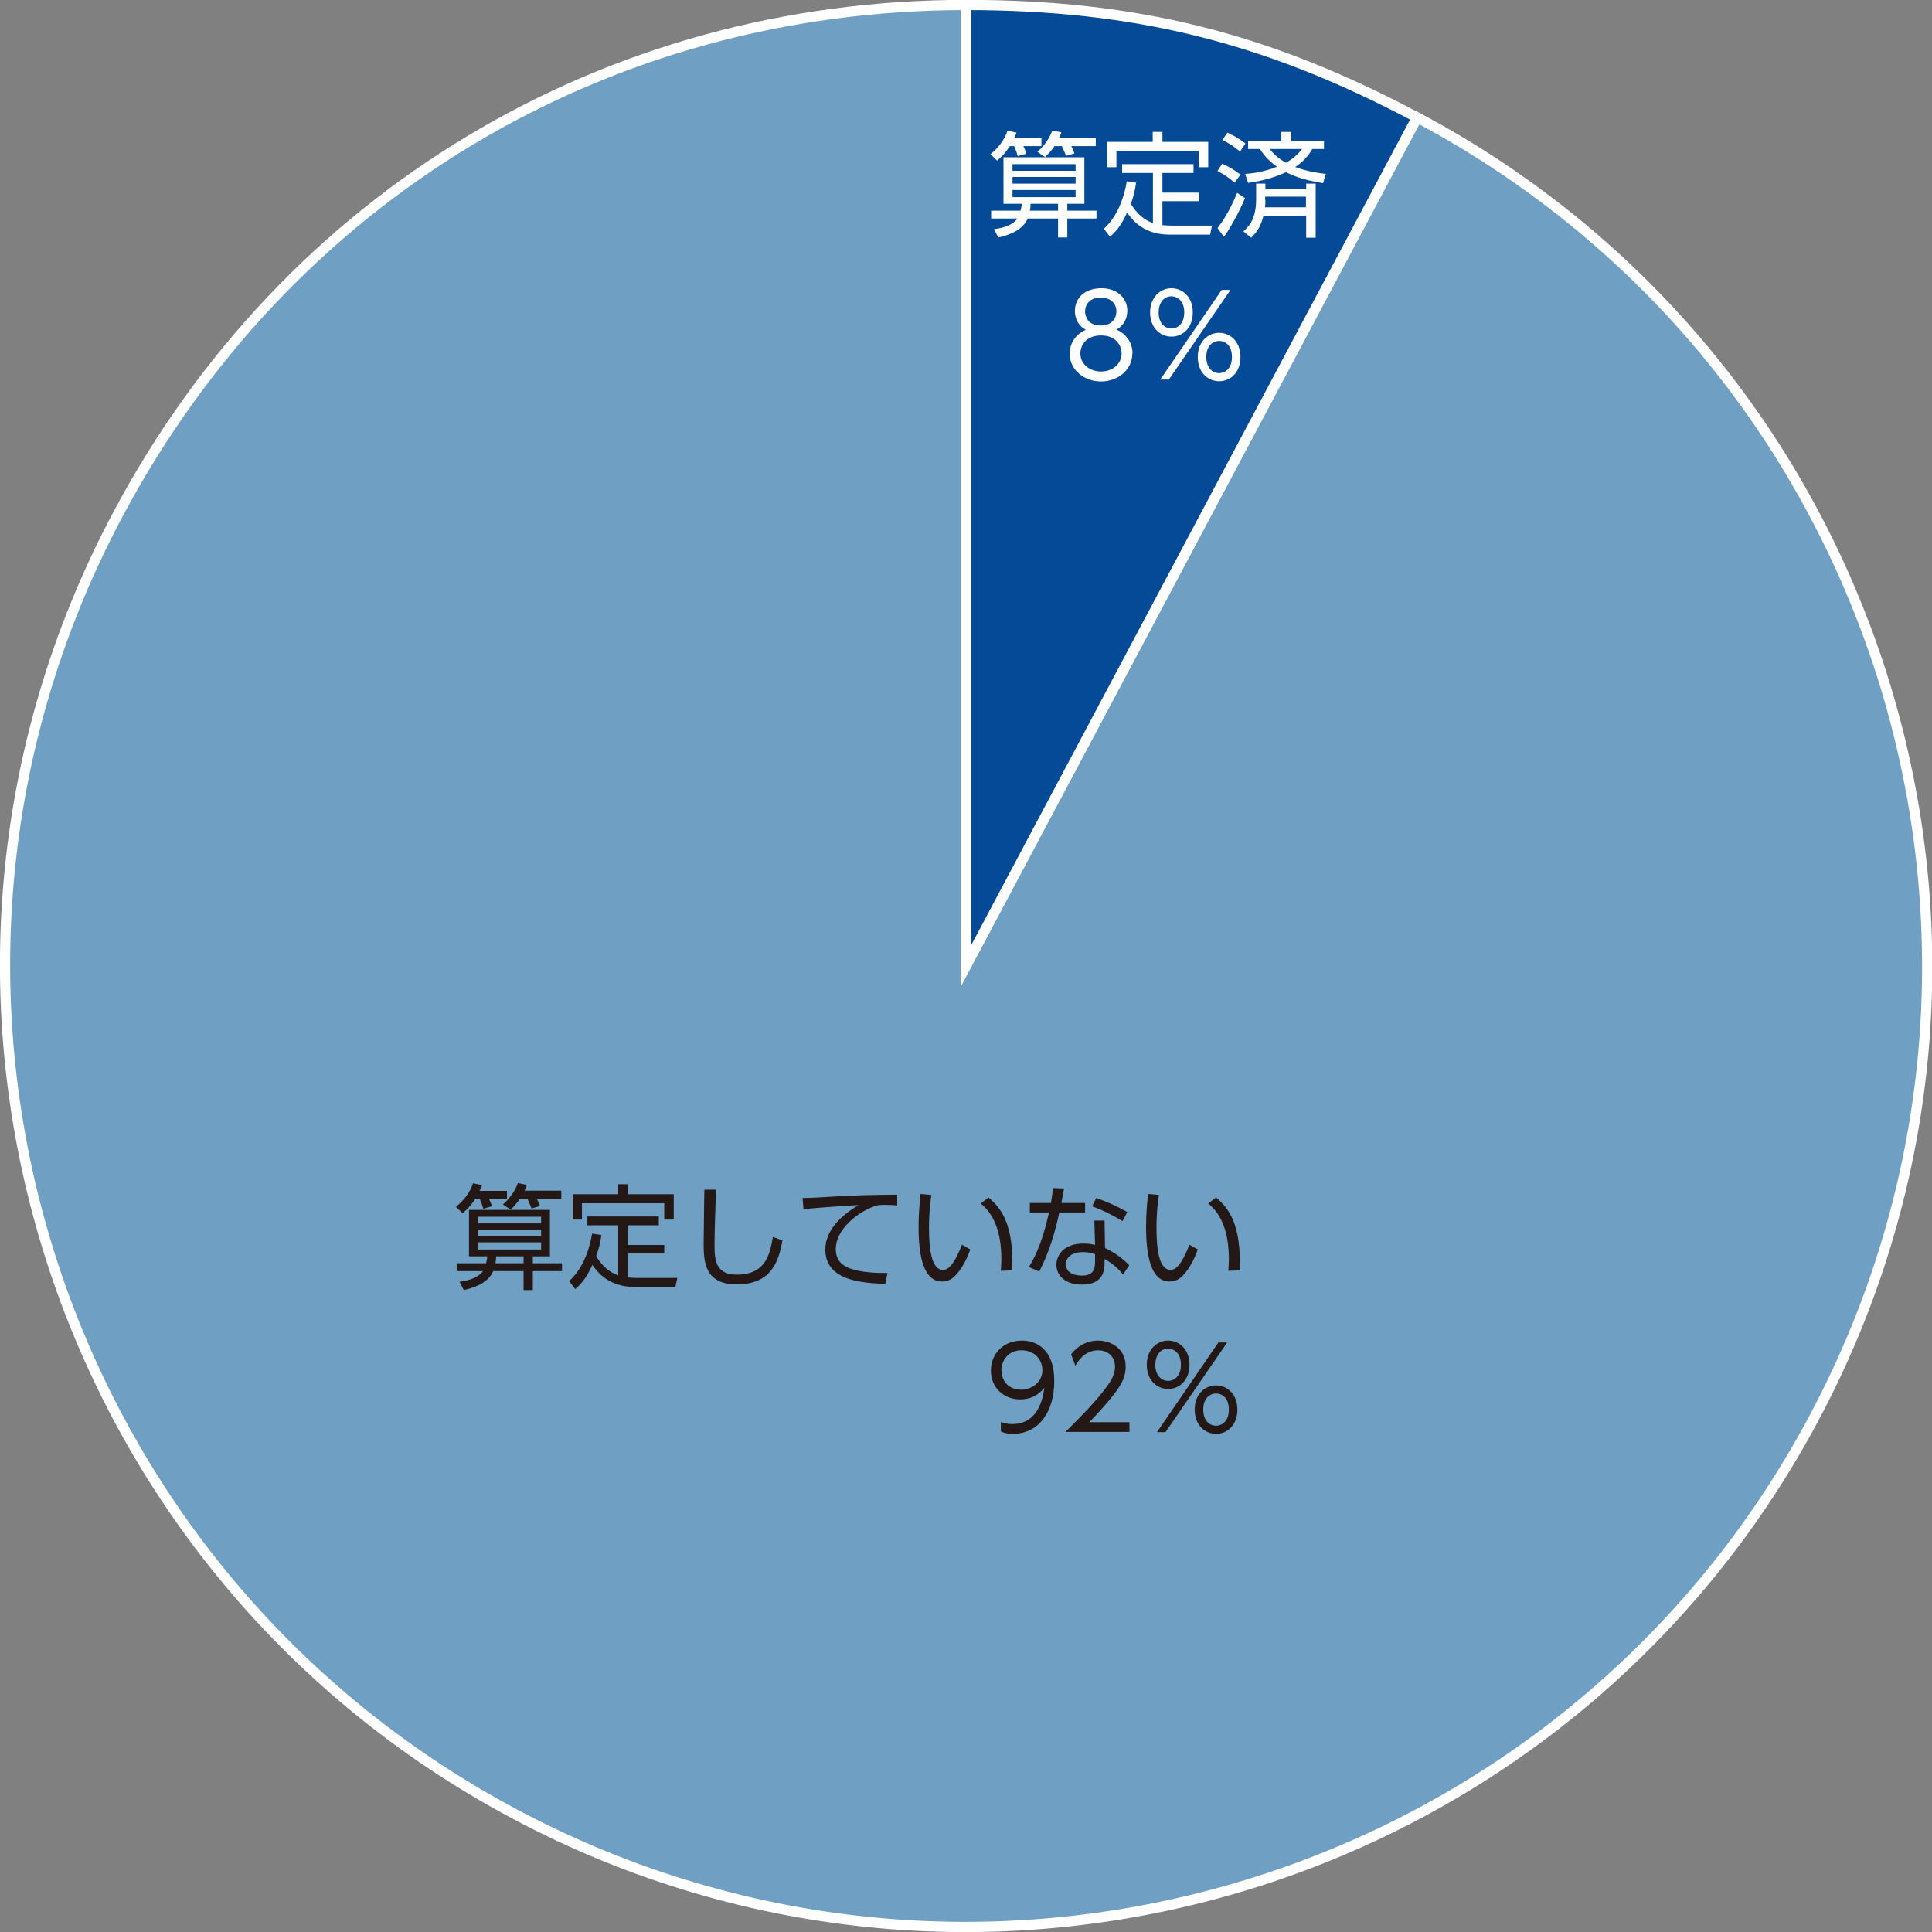<?xml version="1.0" encoding="UTF-8"?>
<svg id="_レイヤー_2" data-name="レイヤー 2" xmlns="http://www.w3.org/2000/svg" viewBox="0 0 81.44 81.44">
  <rect x="0" y="0" width="81.44" height="81.44" fill="#808080" stroke="none"/>
  <defs>
    <style>
      .cls-1 {
        fill: none;
        stroke: #fff;
        stroke-miterlimit: 10;
        stroke-width: .43px;
      }

      .cls-2 {
        fill: #fff;
      }

      .cls-3 {
        fill: #044a96;
      }

      .cls-4 {
        fill: #6f9fc3;
      }

      .cls-5 {
        fill: #231815;
      }
    </style>
  </defs>
  <g id="_レイヤー_1-2" data-name="レイヤー 1">
    <g>
      <g>
        <path class="cls-4" d="M40.72,40.71L59.74,4.95c19.75,10.5,27.25,35.03,16.75,54.78-10.5,19.75-35.03,27.25-54.77,16.75C1.96,65.97-5.54,41.45,4.96,21.7,12.1,8.27,25.51.21,40.72.21v40.5Z"/>
        <path class="cls-1" d="M40.72,40.71L59.74,4.95c19.75,10.5,27.25,35.03,16.75,54.78-10.5,19.75-35.03,27.25-54.77,16.75C1.96,65.97-5.54,41.45,4.96,21.7,12.1,8.27,25.51.21,40.72.21v40.5Z"/>
        <path class="cls-3" d="M40.72,40.71V.21c7.16,0,12.69,1.38,19.01,4.74l-19.01,35.76Z"/>
        <path class="cls-1" d="M40.72,40.71V.21c7.16,0,12.69,1.38,19.01,4.74l-19.01,35.76Z"/>
      </g>
      <g>
        <path class="cls-5" d="M21.37,50.2v.33h-.76c.02.06.09.19.13.32l-.37.1c-.05-.18-.09-.28-.15-.42h-.18c-.25.37-.41.5-.54.61l-.28-.27c.33-.26.59-.6.72-.99l.38.08c-.04.11-.06.17-.11.24h1.15ZM22.46,54.38h-.39v-.8h-1.28c-.23.57-1.01.75-1.24.8l-.18-.35c.22-.03.75-.11.99-.45h-1.11v-.33h1.24c.03-.11.04-.18.05-.29h-.77v-1.96h3.41v1.96h-.72v.29h1.23v.33h-1.23v.8ZM22.81,51.29h-2.66v.28h2.66v-.28ZM22.81,51.83h-2.66v.28h2.66v-.28ZM22.81,52.37h-2.66v.3h2.66v-.3ZM20.91,52.96c0,.1,0,.17-.03.29h1.19v-.29h-1.16ZM23.66,50.2v.33h-1.03c.05.11.09.19.13.31l-.36.1c-.02-.08-.07-.2-.17-.41h-.31c-.16.23-.29.36-.4.46l-.32-.22c.17-.15.46-.44.63-.9l.38.08c-.04.11-.06.16-.1.24h1.54Z"/>
        <path class="cls-5" d="M26.06,51.65h-1.3v-.37h3.01v.37h-1.31v.83h1.54v.36h-1.54v1.01c.12.01.26.02.39.02h1.7l-.08.38h-1.71c-1.14,0-1.6-.67-1.79-.93-.21.45-.38.72-.72,1.02l-.26-.34c.5-.44.83-1.17.97-2l.39.06c-.05.36-.11.58-.22.89.21.36.53.68.93.81v-2.11ZM26.47,49.92v.42h1.93v1.07h-.4v-.69h-3.47v.69h-.39v-1.07h1.92v-.42h.42Z"/>
        <path class="cls-5" d="M30.18,50.15c-.04,1.29-.06,1.86-.06,2.32,0,.61.03,1.26.93,1.26,1.24,0,1.4-.86,1.53-1.59l.4.15c-.15.87-.46,1.85-1.92,1.85-1.31,0-1.4-.88-1.4-1.71,0-.36.03-1.95.03-2.28h.48Z"/>
        <path class="cls-5" d="M37.83,50.81c-.16-.01-.3-.02-.49-.02-.24,0-.34,0-.48.06-.69.23-1.63.97-1.63,1.8,0,.62.46.82.97.92.34.07.8.1,1.21.09l-.09.46c-.94-.04-2.53-.11-2.53-1.45,0-.91.84-1.54,1.4-1.87-.14,0-1.8.11-2.32.17l-.04-.47c.29,0,1.05-.04,1.3-.06,1.07-.06,1.51-.07,2.69-.08v.44Z"/>
        <path class="cls-5" d="M39.26,50.37c-.04.29-.1.72-.1,1.37,0,.74.06,1.79.59,1.79.22,0,.46-.2.8-1.06l.35.2c-.16.45-.38.85-.65,1.12-.12.12-.29.23-.54.23-.78,0-.99-1.07-.99-2.32,0-.52.05-1.04.08-1.37l.46.04ZM42.19,53.57c0-.12.02-.27.02-.49,0-1.25-.37-1.94-.87-2.35l.33-.25c.57.48,1.06,1.16,1,3.07l-.47.02Z"/>
        <path class="cls-5" d="M45.74,50.71v.4h-1.09c-.27,1.34-.67,2.14-.84,2.49l-.44-.19c.51-.82.72-1.76.85-2.3h-.81v-.4h.89c.05-.33.07-.44.09-.63l.46.02c-.04.23-.04.26-.11.61h1.01ZM46.58,52.61c.4.18.79.47,1.02.73l-.26.38c-.31-.37-.6-.55-.78-.65v.2c0,.71-.48.88-.96.88-.72,0-1.07-.4-1.07-.84,0-.36.28-.89,1.13-.89.24,0,.39.03.5.06l-.03-1.03h.43l.02,1.17ZM46.16,52.87c-.11-.04-.25-.09-.51-.09-.49,0-.72.24-.72.51,0,.48.59.48.68.48.47,0,.55-.26.55-.58v-.32ZM47.31,51.47c-.48-.29-.84-.46-1.27-.62l.17-.35c.48.17.8.31,1.31.59l-.2.38Z"/>
        <path class="cls-5" d="M48.85,50.37c-.04.29-.1.72-.1,1.37,0,.74.06,1.79.59,1.79.22,0,.46-.2.8-1.06l.35.2c-.16.45-.38.85-.65,1.12-.12.12-.29.23-.54.23-.78,0-.99-1.07-.99-2.32,0-.52.05-1.04.08-1.37l.46.04ZM51.78,53.57c0-.12.02-.27.02-.49,0-1.25-.37-1.94-.87-2.35l.33-.25c.57.48,1.06,1.16,1,3.07l-.47.02Z"/>
      </g>
      <g>
        <path class="cls-5" d="M42.18,59.94c.06.02.22.09.49.09.87,0,1.25-.69,1.35-1.53-.26.33-.6.49-1.02.49-.66,0-1.23-.47-1.23-1.21s.55-1.27,1.3-1.27c.52,0,1.37.27,1.37,1.71,0,1.32-.67,2.22-1.74,2.22-.3,0-.45-.07-.51-.1v-.41ZM42.22,57.78c0,.48.34.8.82.8s.9-.34.9-.82c0-.38-.26-.84-.89-.84-.52,0-.84.4-.84.86Z"/>
        <path class="cls-5" d="M47.61,59.95v.41h-2.7c.3-.3.81-.79,1.32-1.38.57-.67.77-.98.77-1.37,0-.46-.34-.69-.71-.69-.59,0-.87.5-.96.65l-.18-.48c.28-.37.68-.58,1.14-.58s1.16.27,1.16,1.1c0,.36-.11.67-.49,1.16-.2.26-.51.63-1.04,1.18h1.71Z"/>
        <path class="cls-5" d="M49.24,56.51c.47,0,.9.37.9,1.02s-.42,1.02-.9,1.02-.9-.38-.9-1.02.43-1.02.9-1.02ZM49.24,58.21c.22,0,.54-.16.54-.68s-.32-.68-.54-.68c-.34,0-.54.3-.54.68,0,.52.32.68.54.68ZM51.36,56.59h.37l-2.6,3.78h-.36l2.59-3.78ZM51.26,58.4c.47,0,.9.37.9,1.02s-.42,1.02-.9,1.02-.9-.38-.9-1.02c0-.69.47-1.02.9-1.02ZM51.26,60.1c.22,0,.54-.16.54-.68s-.31-.68-.54-.68-.54.17-.54.68.31.68.54.68Z"/>
      </g>
      <g>
        <path class="cls-2" d="M43.9,5.83v.33h-.76c.02.06.09.19.13.32l-.37.1c-.05-.18-.09-.28-.15-.42h-.18c-.25.37-.41.5-.54.61l-.28-.27c.33-.26.59-.6.72-.99l.38.08c-.04.11-.06.17-.11.24h1.15ZM44.99,10.01h-.39v-.8h-1.28c-.23.57-1.01.75-1.24.8l-.18-.35c.22-.03.75-.11.99-.45h-1.11v-.33h1.24c.03-.11.04-.18.05-.29h-.77v-1.96h3.41v1.96h-.72v.29h1.23v.33h-1.23v.8ZM45.34,6.92h-2.66v.28h2.66v-.28ZM45.34,7.46h-2.66v.28h2.66v-.28ZM45.34,8.01h-2.66v.3h2.66v-.3ZM43.44,8.59c0,.1,0,.17-.03.29h1.19v-.29h-1.16ZM46.19,5.83v.33h-1.03c.05.11.09.19.13.31l-.36.1c-.02-.08-.07-.2-.17-.41h-.31c-.16.23-.29.36-.4.46l-.32-.22c.17-.15.46-.44.63-.9l.38.08c-.04.11-.06.16-.1.24h1.54Z"/>
        <path class="cls-2" d="M48.6,7.29h-1.3v-.37h3.01v.37h-1.31v.83h1.54v.36h-1.54v1.01c.12.01.26.02.39.02h1.7l-.08.38h-1.71c-1.14,0-1.6-.67-1.79-.93-.21.45-.38.72-.72,1.02l-.26-.34c.5-.44.83-1.17.97-2l.39.06c-.05.36-.11.58-.22.89.21.36.53.68.93.81v-2.11ZM49,5.56v.42h1.93v1.07h-.4v-.69h-3.47v.69h-.39v-1.07h1.92v-.42h.42Z"/>
        <path class="cls-2" d="M52.04,7.7c-.23-.2-.39-.32-.72-.49l.2-.31c.27.12.48.24.77.46l-.25.34ZM51.32,9.62c.48-.62.75-1.31.83-1.49l.33.22c-.24.59-.66,1.34-.89,1.63l-.27-.37ZM52.27,6.39c-.31-.27-.6-.42-.74-.49l.21-.31c.17.08.39.18.76.46l-.23.34ZM52.42,9.75c.2-.19.53-.49.53-1.34v-.67h.39v.24h1.72v-.24h.4v2.28h-.4v-.93h-1.8c-.1.39-.23.65-.52.93l-.32-.26ZM52.5,7.33c.28-.02.74-.07,1.33-.3-.41-.29-.62-.59-.72-.75h-.5v-.34h1.4v-.38h.41v.38h1.39v.34h-.49c-.1.16-.28.47-.72.76.54.2,1.01.26,1.29.29l-.12.39c-.87-.14-1.27-.32-1.56-.46-.66.3-1.25.4-1.6.45l-.12-.37ZM53.34,8.44c0,.1,0,.2-.02.3h1.73v-.45h-1.72v.14ZM53.52,6.28c.13.17.34.39.69.58.4-.23.57-.45.68-.58h-1.36Z"/>
      </g>
      <g>
        <path class="cls-2" d="M47.73,14.91c0,.68-.61,1.17-1.32,1.17s-1.32-.49-1.32-1.17c0-.57.4-.89.68-1.01-.3-.15-.46-.46-.46-.79,0-.52.38-.96,1.13-.96.6,0,1.08.37,1.08.95,0,.33-.16.64-.46.79.32.14.68.47.68,1.01ZM47.28,14.9c0-.28-.19-.76-.87-.76s-.87.48-.87.76c0,.42.36.76.87.76s.87-.34.87-.76ZM47.06,13.13c0-.39-.31-.59-.66-.59s-.66.2-.66.59c0,.19.1.59.66.59s.66-.4.66-.59Z"/>
        <path class="cls-2" d="M49.38,12.15c.47,0,.9.37.9,1.02s-.42,1.02-.9,1.02-.9-.38-.9-1.02.43-1.02.9-1.02ZM49.38,13.85c.22,0,.54-.16.54-.68s-.32-.68-.54-.68c-.34,0-.54.3-.54.68,0,.52.32.68.54.68ZM51.5,12.22h.37l-2.6,3.78h-.36l2.59-3.78ZM51.39,14.03c.47,0,.9.37.9,1.02s-.42,1.02-.9,1.02-.9-.38-.9-1.02c0-.69.47-1.02.9-1.02ZM51.39,15.73c.22,0,.54-.16.54-.68s-.31-.68-.54-.68-.54.17-.54.68.31.68.54.68Z"/>
      </g>
    </g>
  </g>
</svg>